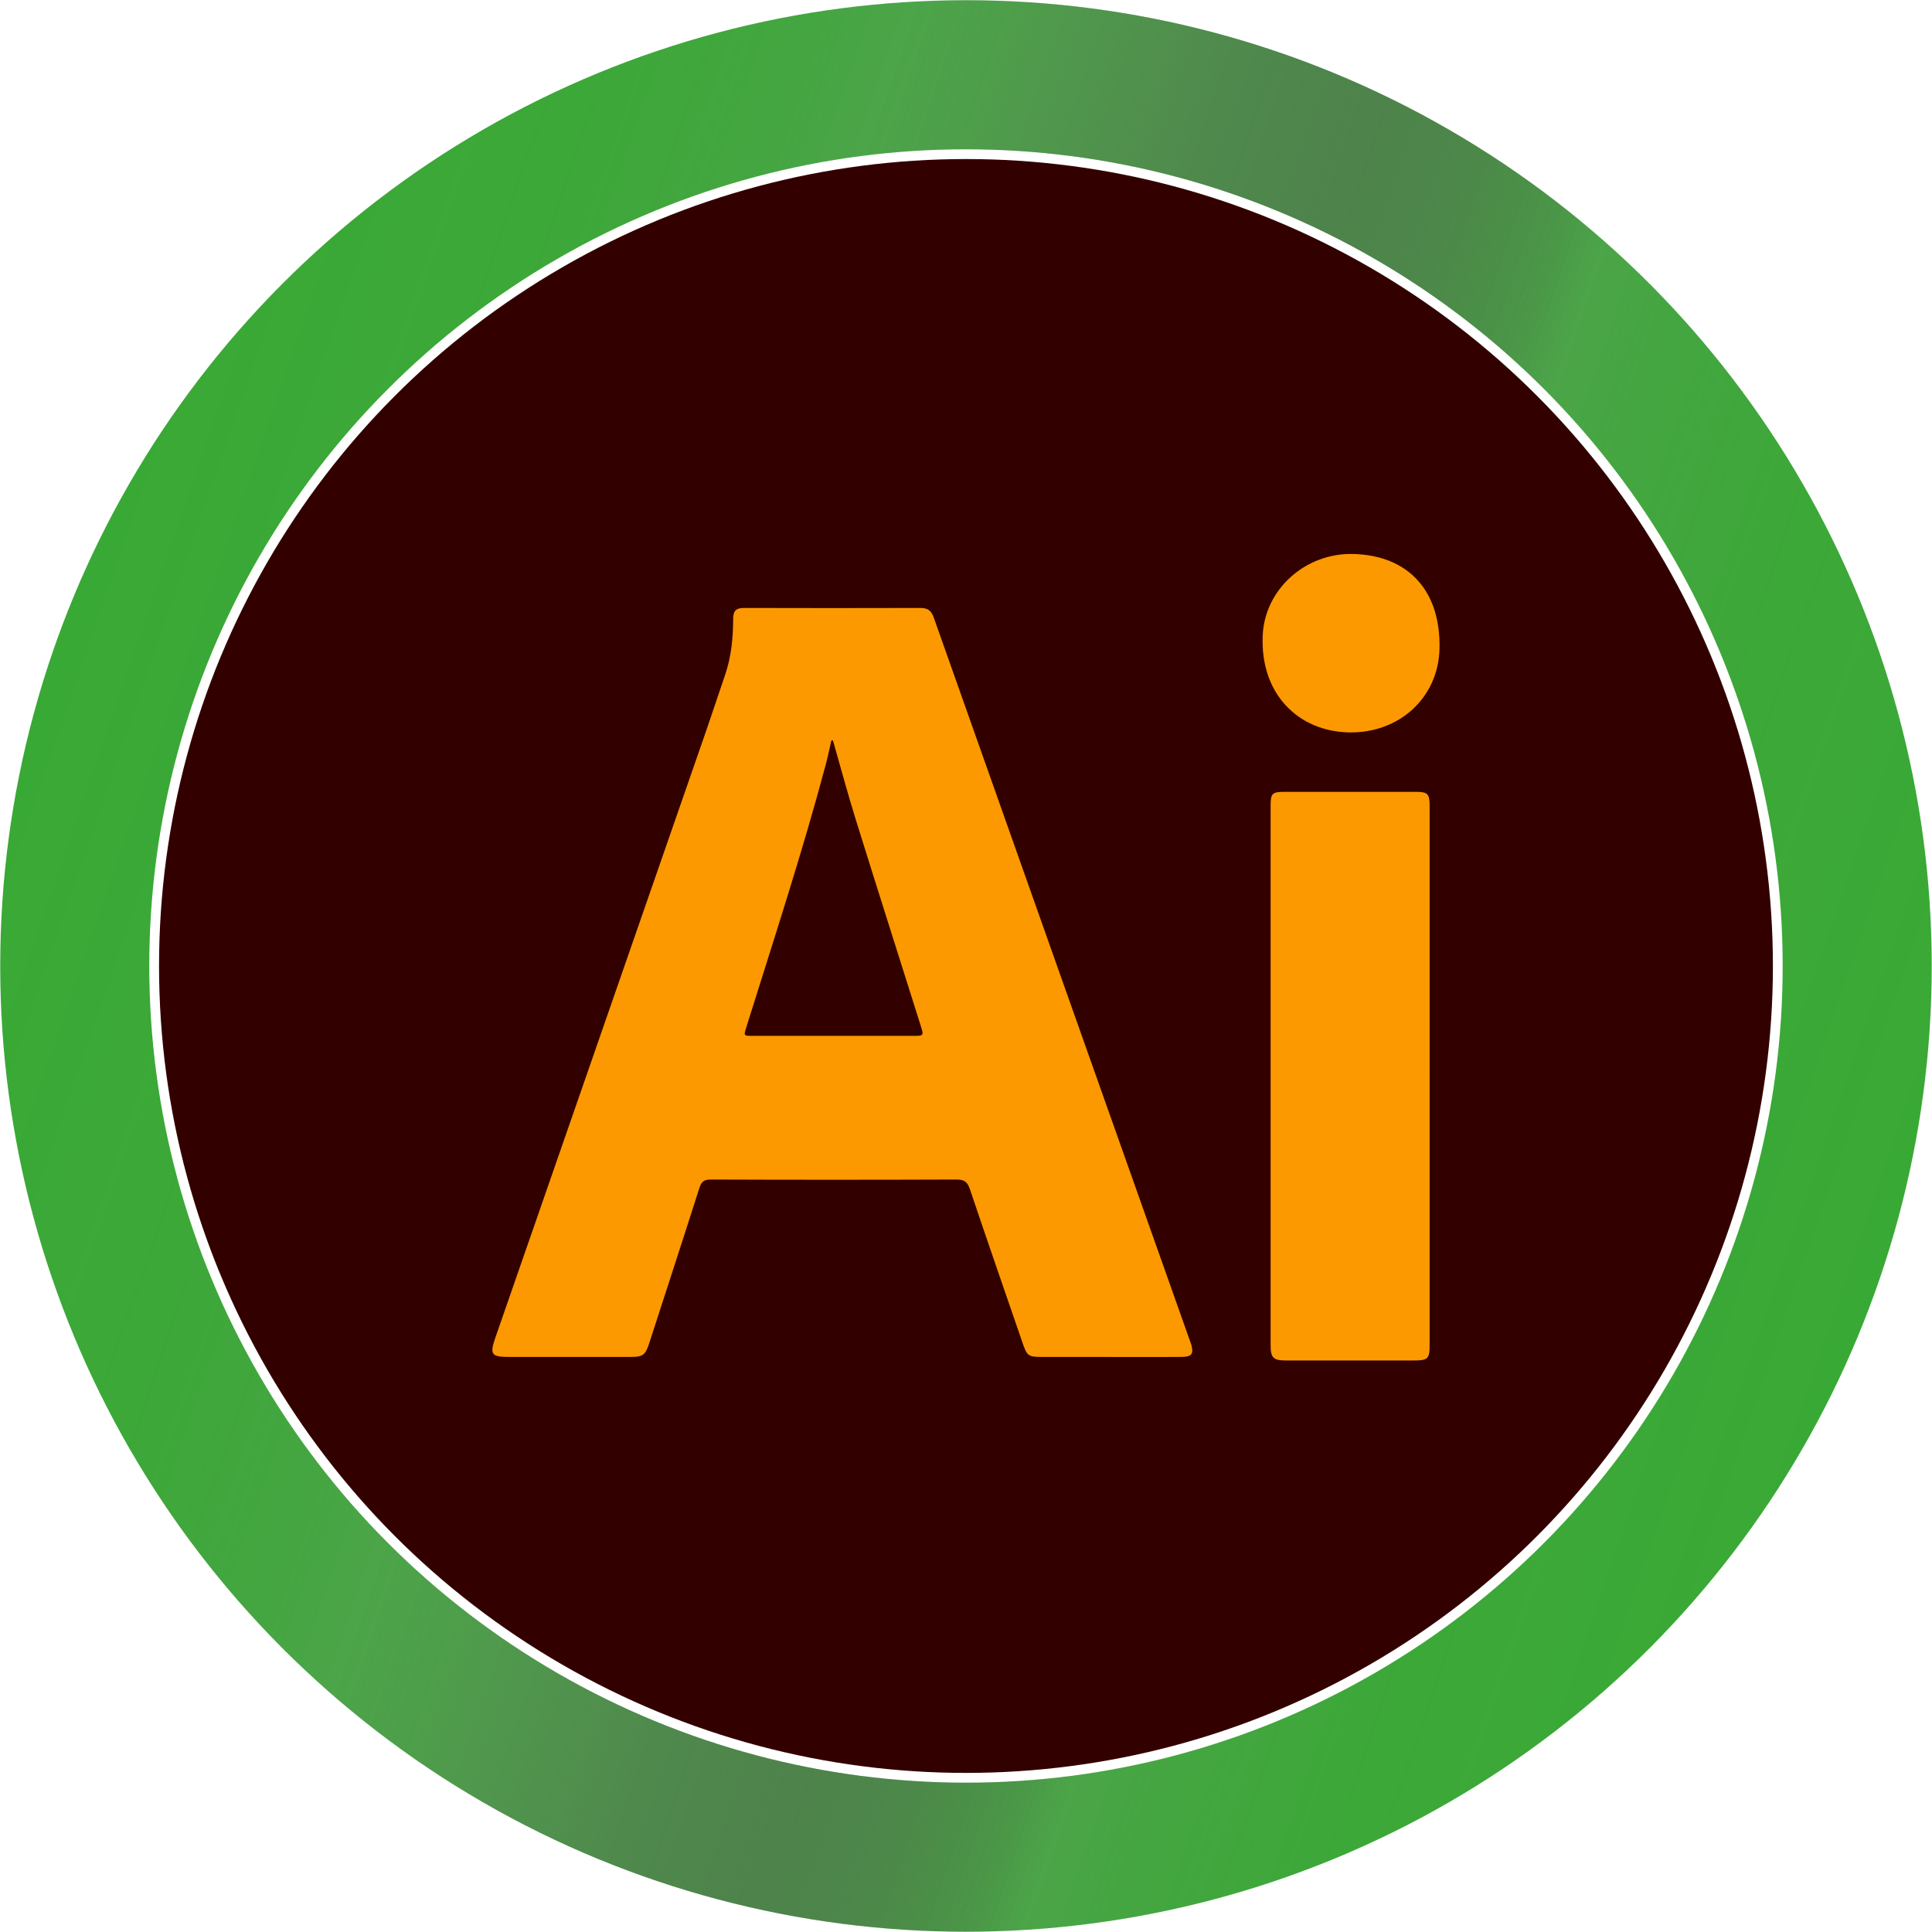<?xml version="1.0" encoding="UTF-8"?> <svg xmlns="http://www.w3.org/2000/svg" xmlns:xlink="http://www.w3.org/1999/xlink" id="_Слой_2" data-name="Слой 2" viewBox="0 0 440.95 440.95"><defs><style> .cls-1 { fill: #fd9900; } .cls-1, .cls-2 { stroke-width: 0px; } .cls-3 { stroke: url(#_Безымянный_градиент_9-2); } .cls-3, .cls-4 { fill: none; stroke-miterlimit: 10; stroke-width: 34.02px; } .cls-2 { fill: #300; } .cls-4 { stroke: url(#_Безымянный_градиент_9); } </style><linearGradient id="_Безымянный_градиент_9" data-name="Безымянный градиент 9" x1="-2199.01" y1="-92.21" x2="-1758.17" y2="-92.21" gradientTransform="translate(-1620.03 -511.57) rotate(-160.98)" gradientUnits="userSpaceOnUse"><stop offset="0" stop-color="#39a935"></stop><stop offset=".17" stop-color="#38a634" stop-opacity=".98"></stop><stop offset=".27" stop-color="#379f33" stop-opacity=".93"></stop><stop offset=".36" stop-color="#349330" stop-opacity=".84"></stop><stop offset=".44" stop-color="#31812d" stop-opacity=".72"></stop><stop offset=".52" stop-color="#2c6b29" stop-opacity=".56"></stop><stop offset=".59" stop-color="#274f24" stop-opacity=".36"></stop><stop offset=".66" stop-color="#202f1e" stop-opacity=".13"></stop><stop offset=".69" stop-color="#1d1d1b" stop-opacity="0"></stop></linearGradient><linearGradient id="_Безымянный_градиент_9-2" data-name="Безымянный градиент 9" x1="447.58" y1="-767.29" x2="888.42" y2="-767.29" gradientTransform="translate(-661.13 728.14) rotate(19.02)" xlink:href="#_Безымянный_градиент_9"></linearGradient></defs><g id="_Слой_1-2" data-name="Слой 1"><g><g><circle class="cls-2" cx="220.47" cy="220.47" r="184.17"></circle><g><path class="cls-1" d="m253.29,309.7c-5.26,0-10.51,0-15.77,0-2.7,0-3.13-.31-4-2.82-4.07-11.83-8.18-23.66-12.17-35.52-.57-1.69-1.34-2.15-3.08-2.15-18.68.07-37.36.07-56.05,0-1.57,0-2.15.51-2.6,1.94-3.78,11.86-7.65,23.7-11.49,35.55-.83,2.55-1.43,3-4.1,3-9.31,0-18.62,0-27.93,0-3.95,0-4.36-.58-3.05-4.37,16.01-46.1,32.03-92.19,48.04-138.29,1.49-4.3,2.9-8.63,4.38-12.93,1.45-4.19,1.85-8.52,1.87-12.9,0-1.8.67-2.46,2.47-2.45,13.43.04,26.85.04,40.28,0,1.65,0,2.46.59,3.02,2.17,19.45,55.01,38.95,110,58.44,164.99.11.3.23.59.32.89.62,2.15.15,2.85-2.06,2.88-3.29.05-6.59.01-9.88.02-2.22,0-4.43,0-6.65,0Zm-63.17-140.71c-.12,0-.25,0-.37,0-.42,1.83-.8,3.68-1.28,5.5-5.38,20.16-11.88,39.98-18.11,59.88-.64,2.06-.69,2.05,1.53,2.05,12.16,0,24.31,0,36.47,0,2.5,0,2.51,0,1.76-2.38-4.92-15.61-9.89-31.21-14.76-46.84-1.88-6.03-3.51-12.13-5.25-18.2Z"></path><path class="cls-1" d="m326.29,245.59c0,20.39,0,40.78,0,61.17,0,3.44-.32,3.75-3.82,3.75-9.63,0-19.25,0-28.88,0-2.98,0-3.59-.58-3.59-3.53,0-41.03,0-82.07,0-123.1,0-2.81.36-3.15,3.2-3.15,9.94,0,19.88,0,29.83,0,2.87,0,3.26.4,3.26,3.3,0,20.52,0,41.03,0,61.55Z"></path><path class="cls-1" d="m308.92,126.44c12.61.35,19.97,8.5,19.62,21.71-.29,11.11-9.21,19.22-20.64,19.01-11.49-.21-20.36-8.7-19.7-22.25.51-10.39,9.71-18.78,20.72-18.47Z"></path></g></g><g><circle class="cls-4" cx="220.47" cy="220.47" r="203.41"></circle><circle class="cls-3" cx="220.47" cy="220.47" r="203.41"></circle></g></g></g></svg> 